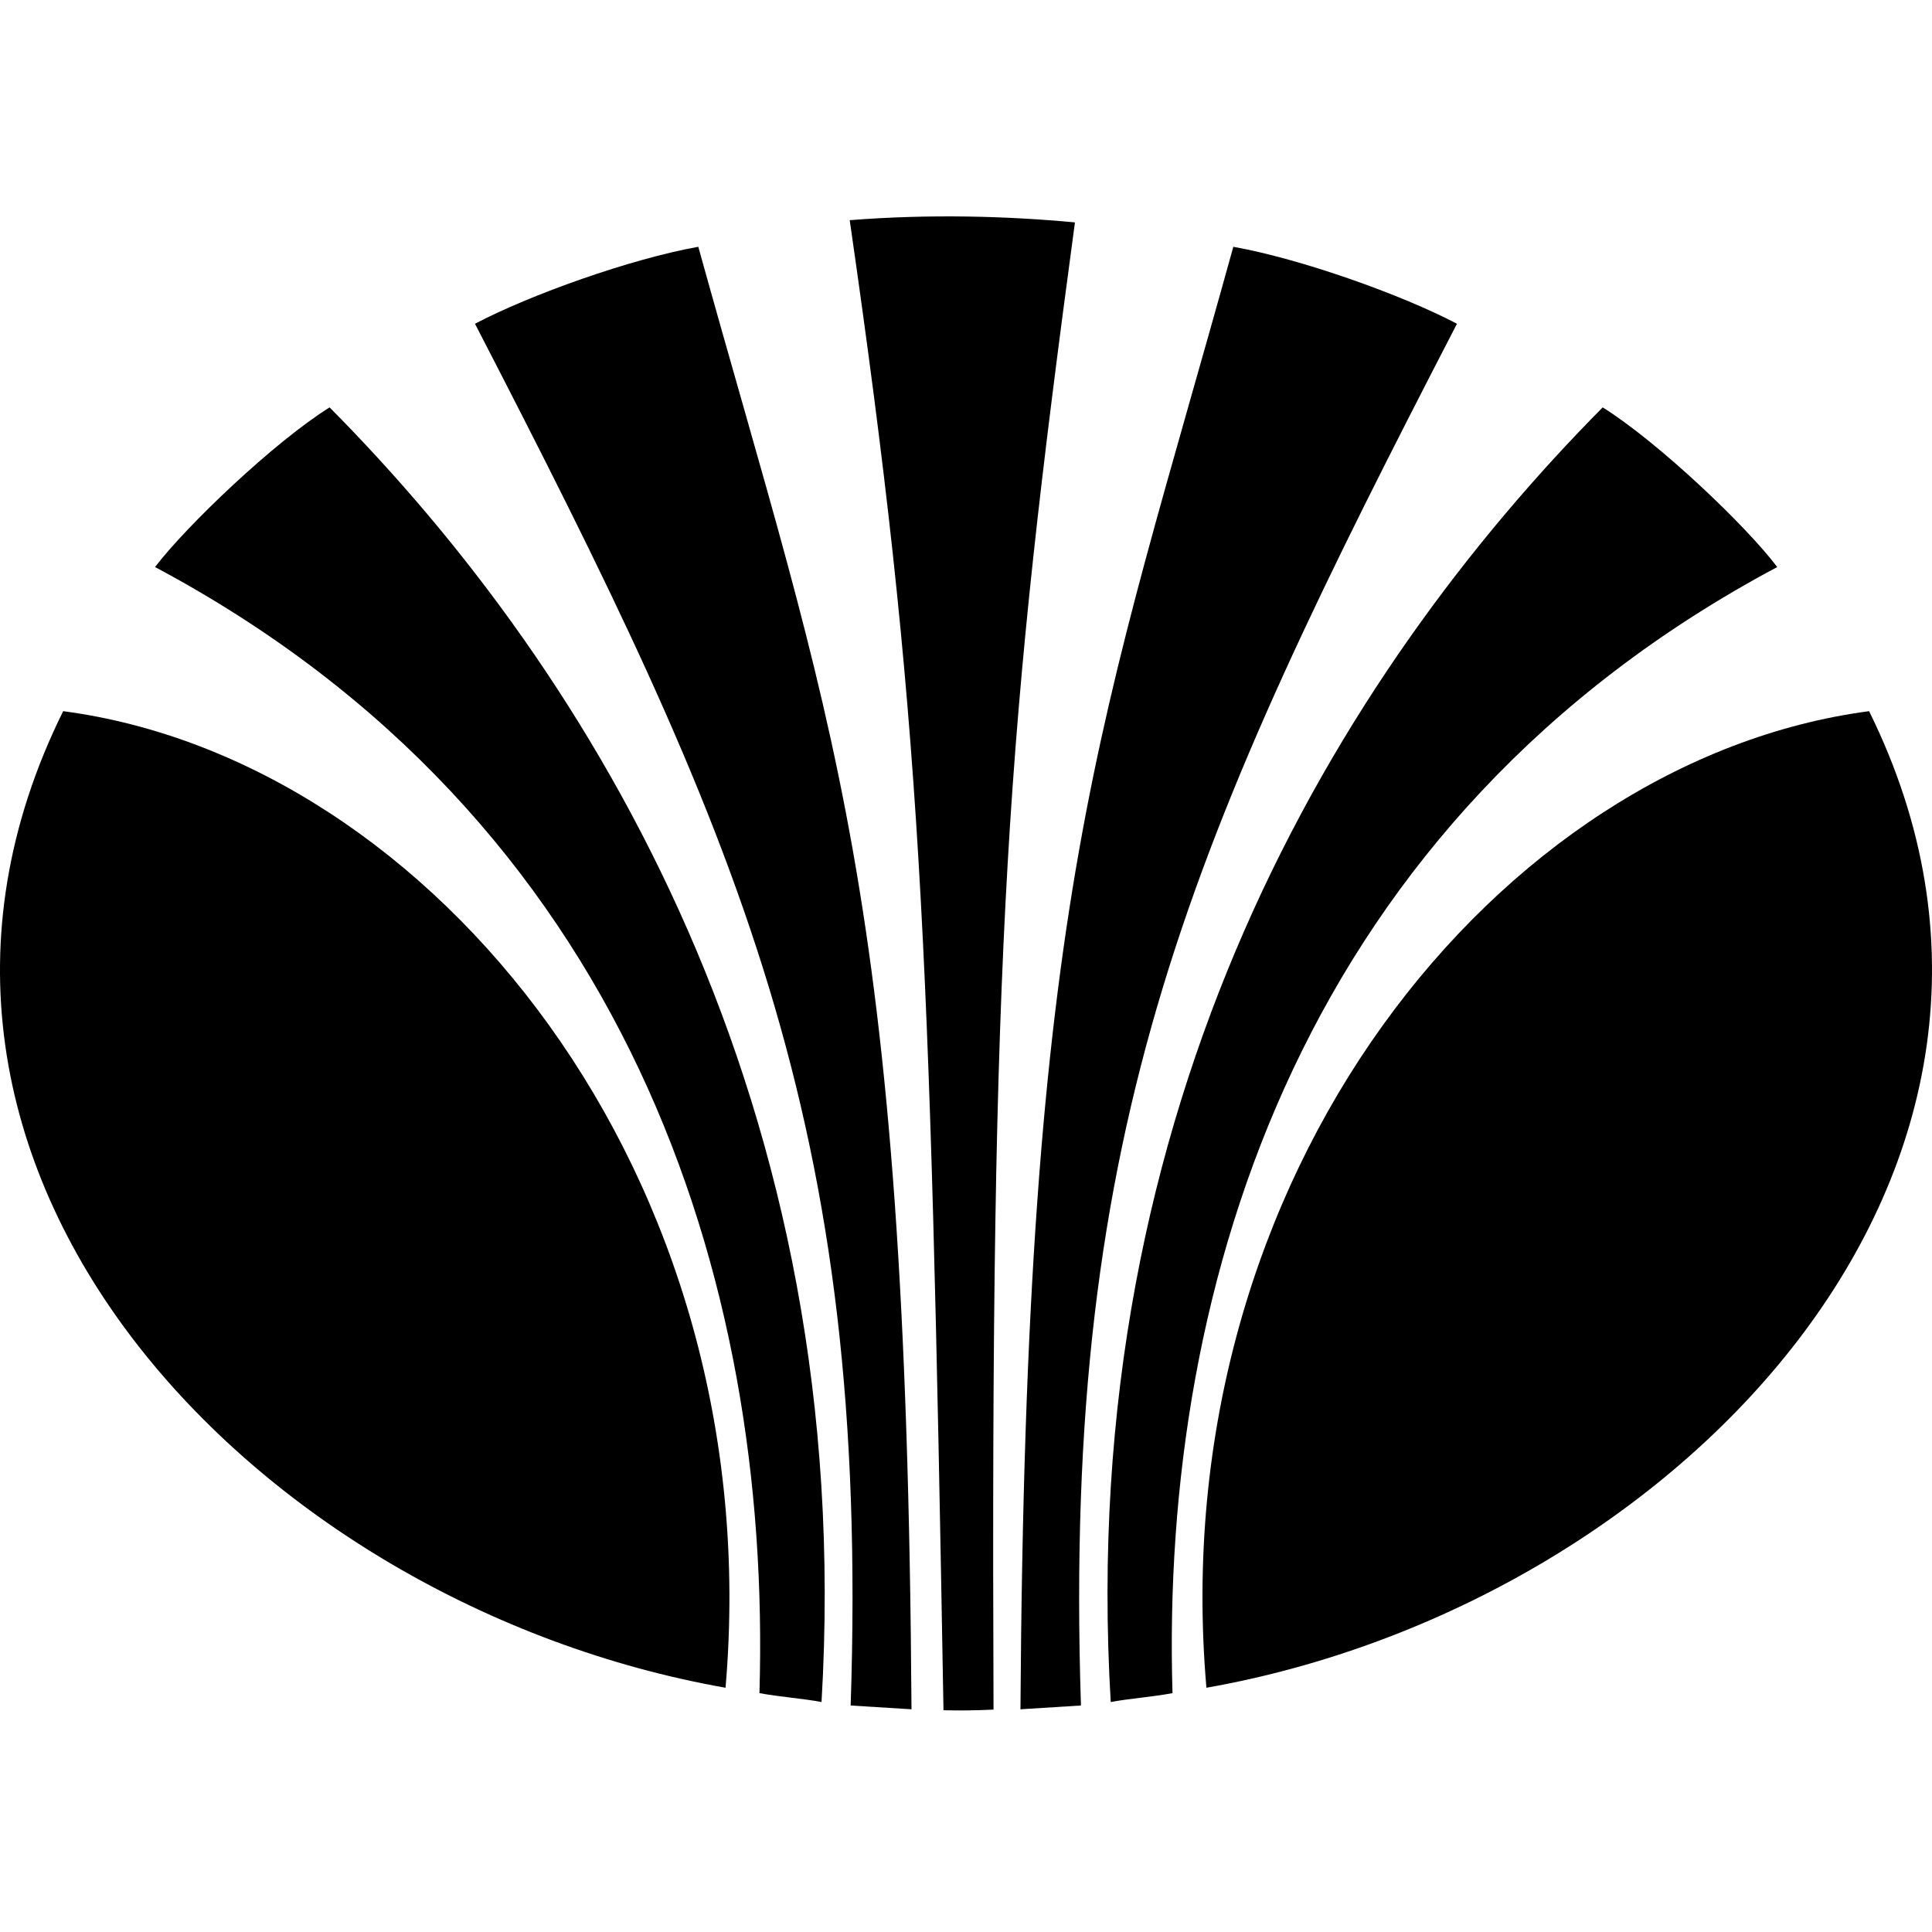 <svg width="80" height="80" viewBox="0 0 80 80" fill="none" xmlns="http://www.w3.org/2000/svg">
<rect x="0" y="0" width="80" height="80" fill="#808080" stroke="none"/>
<g clip-path="url(#clip0_1489_42427)">
<rect width="80" height="80" fill="white"/>
<path d="M49.955 69.886C48.118 48.664 62.101 31.468 77.395 29.448C86.747 48.375 69.367 66.463 49.955 69.886Z" fill="black"/>
<path d="M66.364 16.869C68.672 18.312 72.319 21.788 73.591 23.48C54.047 33.894 48.039 52.94 48.551 70.109C47.712 70.267 46.767 70.332 45.993 70.477C44.524 45.725 55.424 27.913 66.364 16.869Z" fill="black"/>
<path d="M51.069 10.219C53.863 10.717 58.035 12.199 60.33 13.406C49.417 34.511 43.973 46.46 44.76 70.621L42.255 70.778C42.465 36.819 45.587 30.038 51.069 10.219Z" fill="black"/>
<path d="M44.511 9.209C41.704 8.946 38.504 8.855 35.185 9.117C38.163 29.776 38.504 38.525 39.068 70.818C39.776 70.831 40.275 70.831 41.14 70.791C41.009 38.708 41.704 30.051 44.511 9.209Z" fill="black"/>
<path d="M28.915 10.219C26.122 10.717 21.963 12.199 19.668 13.406C30.568 34.511 36.025 46.46 35.224 70.621L37.743 70.778C37.533 36.819 34.411 30.038 28.915 10.219Z" fill="black"/>
<path d="M13.648 16.869C11.339 18.312 7.706 21.788 6.42 23.48C25.964 33.894 31.958 52.94 31.447 70.109C32.3 70.267 33.257 70.332 34.018 70.477C35.474 45.725 24.6 27.913 13.648 16.869Z" fill="black"/>
<path d="M30.043 69.886C31.867 48.664 17.897 31.468 2.616 29.448C-6.762 48.375 10.631 66.463 30.043 69.886Z" fill="black"/>
</g>
<defs>
<clipPath id="clip0_1489_42427">
<rect width="80" height="80" fill="white"/>
</clipPath>
</defs>
</svg>

